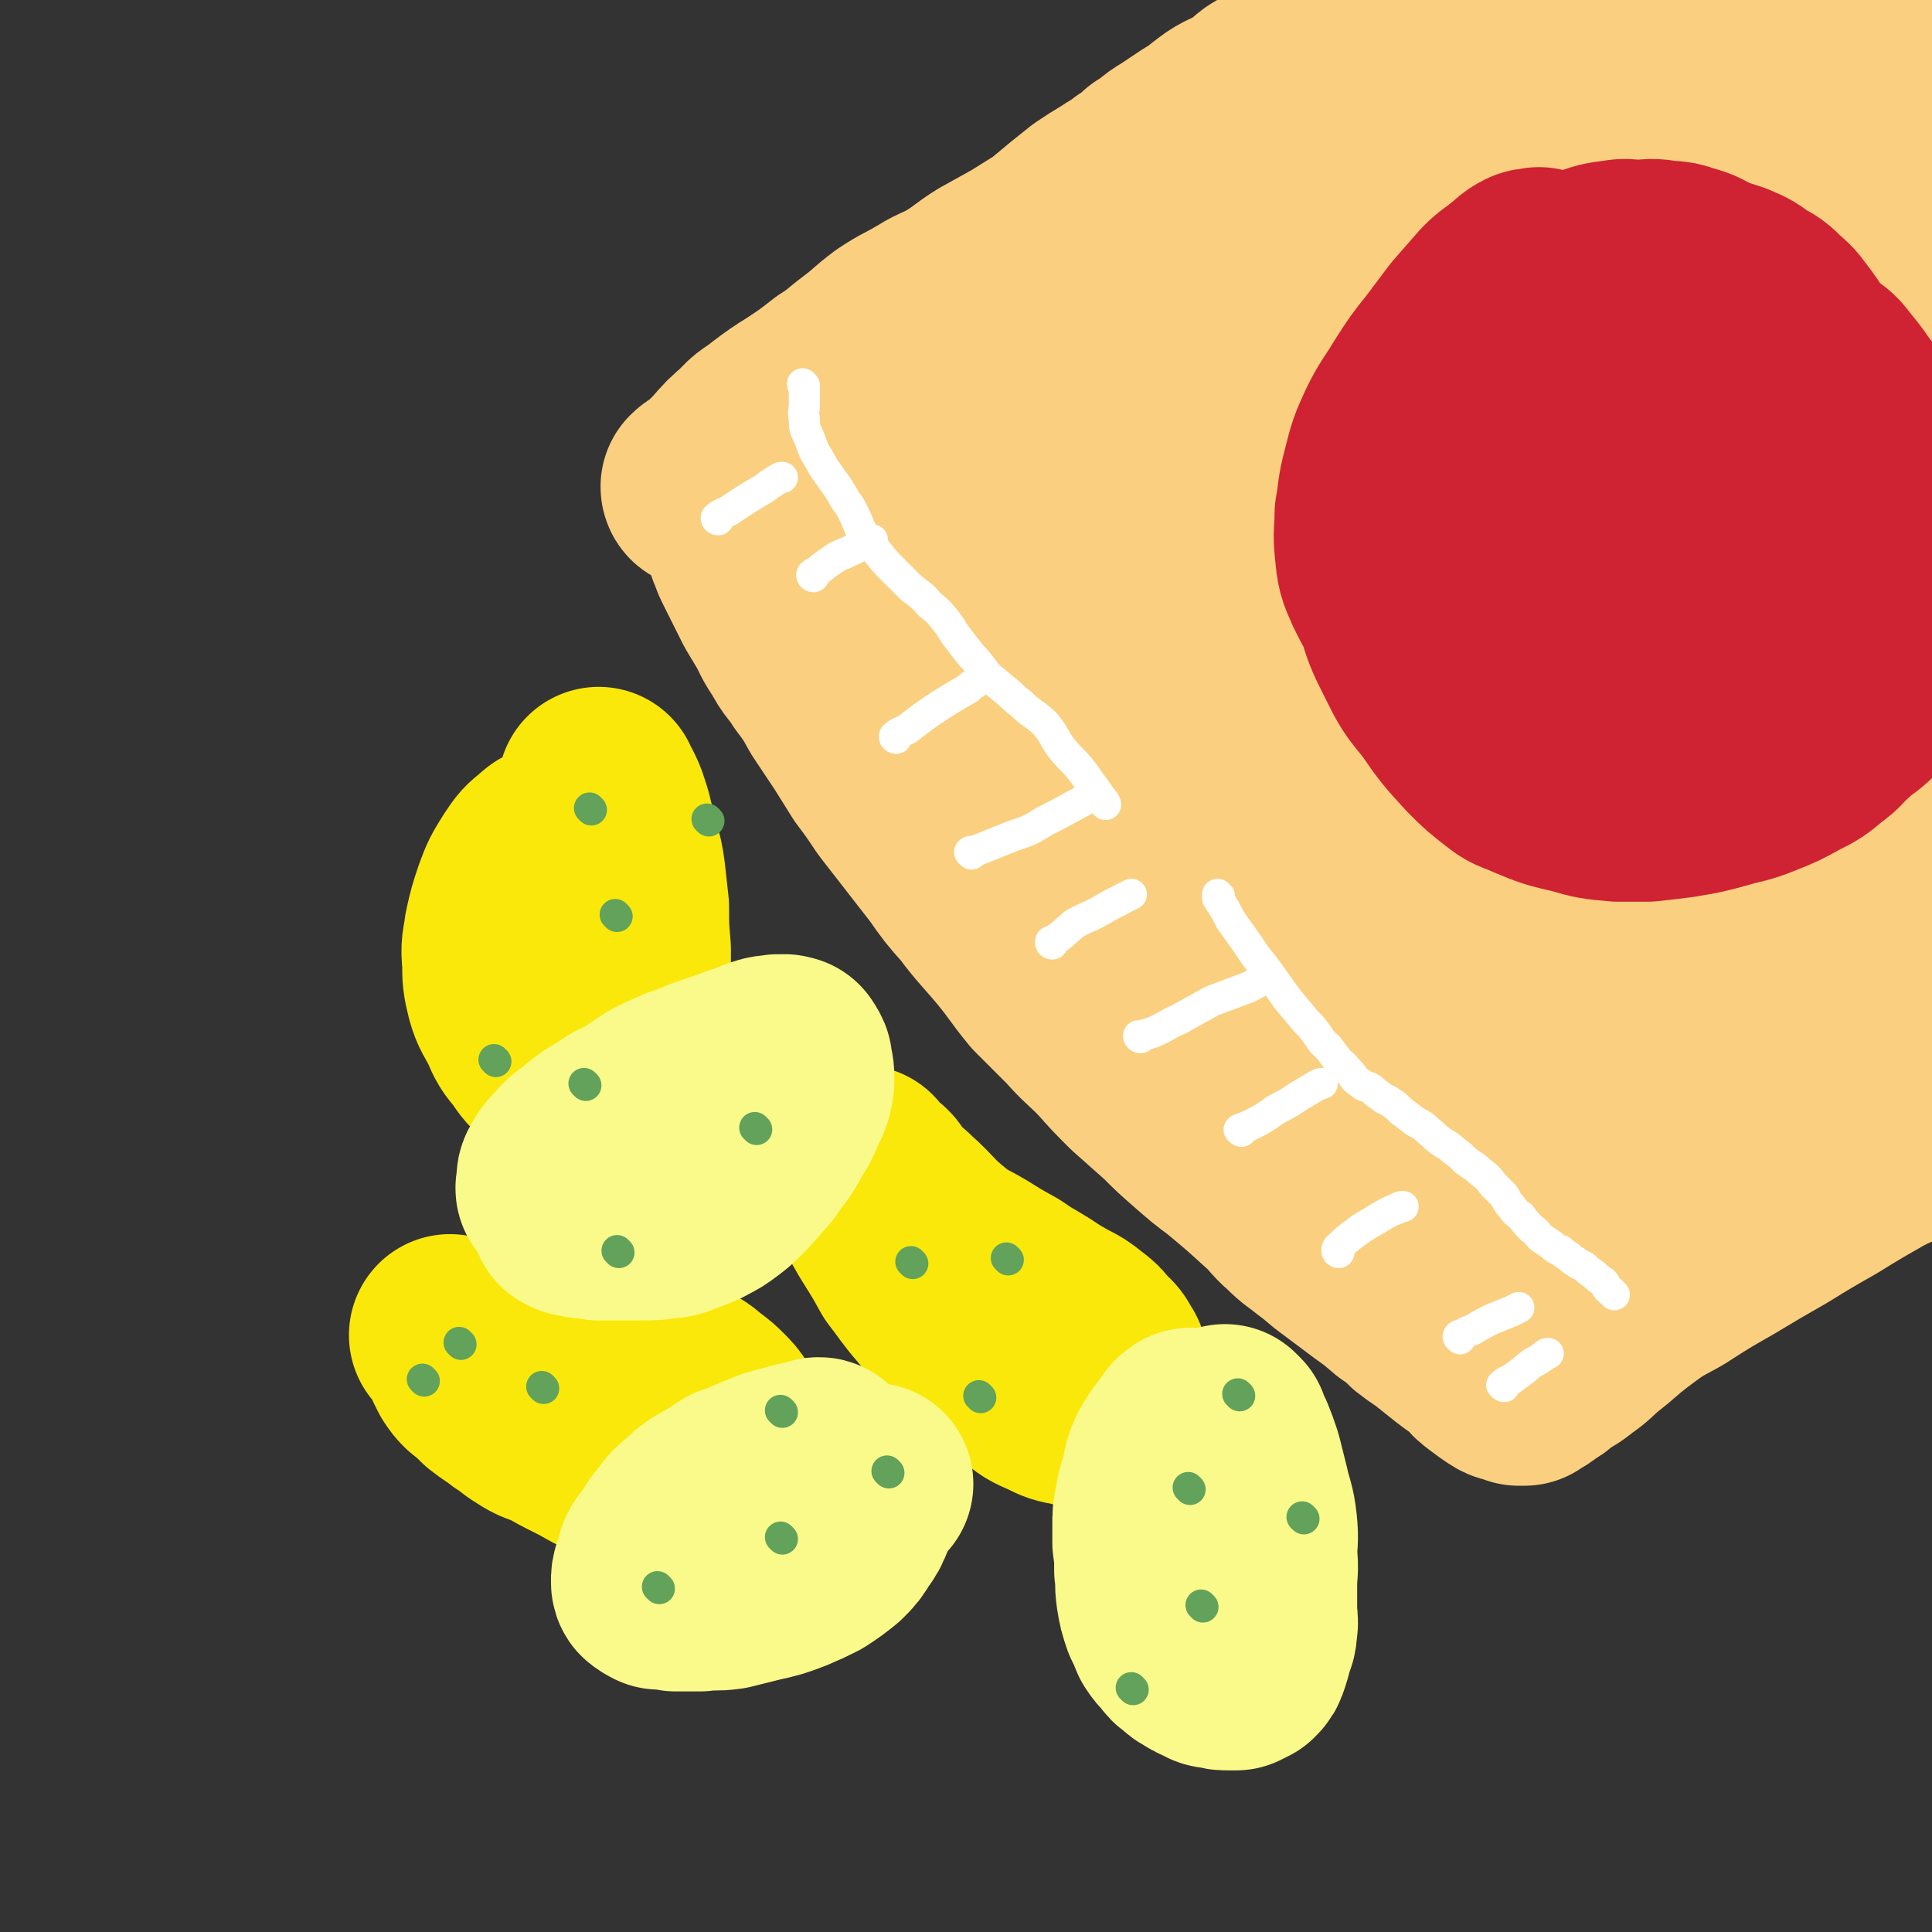 <svg viewBox='0 0 1052 1052' version='1.1' xmlns='http://www.w3.org/2000/svg' xmlns:xlink='http://www.w3.org/1999/xlink'><rect x="0" y="0" width="1052" height="1052" fill="#333333" stroke="none"/><g fill='none' stroke='rgb(250,232,11)' stroke-width='110' stroke-linecap='round' stroke-linejoin='round'><path d='M246,728c0,0 -1,-1 -1,-1 1,0 2,1 4,2 6,1 6,1 13,1 11,2 11,2 23,3 12,2 12,2 24,4 10,2 10,2 19,3 8,2 8,1 16,3 8,2 8,2 16,5 6,2 6,2 12,5 5,2 5,3 9,6 4,3 4,3 7,6 3,3 3,3 5,6 2,3 2,3 3,7 2,3 3,3 3,6 1,4 1,4 1,8 0,2 -1,2 -1,5 -1,2 0,2 -1,4 -1,2 -1,2 -3,3 -1,1 -1,1 -3,2 -2,0 -2,1 -5,1 -5,0 -5,-1 -10,-1 -8,-2 -8,-2 -16,-4 -7,-2 -7,-2 -14,-4 -7,-2 -7,-1 -14,-4 -8,-3 -8,-4 -16,-8 -8,-4 -8,-4 -15,-8 -7,-3 -7,-2 -13,-6 -5,-3 -5,-4 -10,-7 -5,-4 -6,-4 -11,-8 -4,-4 -4,-4 -9,-8 -2,-2 -2,-2 -4,-5 -1,-2 -1,-2 -2,-4 0,-1 0,-1 0,-2 '/><path d='M307,460c0,0 0,0 -1,-1 0,0 -1,-1 -1,0 -4,1 -5,1 -8,4 -5,4 -5,4 -9,10 -5,8 -5,8 -8,16 -3,9 -3,9 -5,18 -1,8 -2,8 -1,17 0,8 0,9 2,17 2,7 3,7 7,15 3,7 3,7 8,13 4,6 4,6 9,10 5,3 5,3 9,5 5,2 5,1 10,2 2,0 2,0 4,-1 4,-2 4,-2 6,-5 4,-5 4,-5 6,-10 3,-7 3,-7 4,-14 2,-9 3,-9 3,-17 1,-11 1,-11 1,-22 -1,-12 -1,-12 -1,-23 -1,-9 -1,-9 -2,-18 -1,-7 -1,-7 -3,-13 -1,-6 -1,-6 -3,-12 -1,-5 -1,-5 -3,-11 -1,-3 -1,-3 -3,-7 -1,-1 -1,-1 -2,-3 0,-1 0,-1 0,-1 '/><path d='M478,644c0,0 -1,-1 -1,-1 1,1 1,3 3,5 5,6 6,5 12,11 10,9 9,10 20,19 8,7 9,6 19,12 8,5 8,5 17,10 7,5 8,5 16,10 6,4 6,4 13,8 6,3 6,3 11,7 4,3 4,3 7,7 3,3 4,3 6,7 2,3 2,3 2,7 1,3 0,3 0,7 0,1 1,2 0,3 0,2 -1,2 -2,4 -2,2 -2,3 -4,4 -2,1 -3,1 -6,2 -3,0 -4,0 -7,-1 -6,-1 -6,-1 -12,-4 -7,-3 -7,-3 -13,-8 -8,-5 -8,-6 -15,-12 -9,-8 -9,-8 -17,-16 -9,-9 -10,-9 -18,-19 -7,-8 -7,-9 -14,-18 -5,-9 -5,-9 -10,-17 -5,-8 -5,-8 -9,-17 -3,-6 -3,-6 -6,-13 -1,-3 -1,-3 -1,-5 -1,-1 0,-1 0,-1 '/></g>
<g fill='none' stroke='rgb(250,207,127)' stroke-width='110' stroke-linecap='round' stroke-linejoin='round'><path d='M383,266c0,0 -1,0 -1,-1 2,-2 3,-2 6,-4 4,-4 4,-4 8,-8 6,-7 6,-7 13,-13 5,-6 6,-5 12,-10 8,-6 8,-6 16,-11 9,-6 9,-6 18,-13 8,-5 8,-6 16,-12 8,-6 8,-7 16,-13 9,-6 9,-5 19,-11 8,-5 9,-4 17,-9 8,-5 8,-6 16,-11 9,-5 9,-5 18,-10 8,-5 8,-5 16,-10 6,-5 6,-5 12,-10 5,-4 5,-4 10,-8 6,-4 6,-4 11,-7 6,-4 7,-4 12,-8 5,-3 5,-3 9,-7 7,-4 6,-5 13,-9 6,-4 6,-4 12,-8 7,-4 7,-5 14,-10 6,-4 7,-3 13,-7 5,-3 5,-4 9,-7 5,-3 5,-3 10,-6 6,-4 6,-4 13,-8 6,-3 6,-3 13,-6 7,-4 8,-3 15,-7 8,-4 8,-4 15,-8 6,-3 6,-3 12,-6 10,-5 9,-6 19,-11 10,-5 10,-5 20,-9 6,-2 6,-2 11,-4 1,0 1,0 1,0 '/><path d='M407,294c0,0 -1,-1 -1,-1 0,0 0,1 1,2 0,2 0,2 1,4 1,3 1,3 3,7 5,10 5,10 10,20 3,5 3,5 6,10 4,7 3,7 8,14 4,8 5,7 10,15 6,8 6,8 11,17 6,9 6,9 12,18 5,8 5,8 10,16 6,8 6,8 12,17 7,9 7,9 14,18 7,9 7,9 14,18 7,10 7,10 15,19 9,12 10,12 20,24 9,11 8,11 17,22 9,9 9,9 18,18 8,9 8,8 17,17 8,9 8,9 16,17 9,8 9,8 18,16 7,7 7,7 15,14 8,7 8,7 16,13 12,10 12,10 23,20 7,6 6,7 13,13 6,6 6,5 12,10 7,5 7,6 14,11 8,6 8,6 16,12 7,5 7,5 14,11 6,4 6,4 11,9 5,4 6,4 11,8 5,4 5,4 10,8 5,4 6,4 11,8 3,4 3,4 7,7 4,3 4,3 7,5 3,2 3,1 6,2 1,0 1,0 2,1 1,0 1,0 2,0 0,0 0,0 1,0 0,0 0,0 0,0 1,-1 1,-1 1,-1 1,-1 1,-1 2,-1 2,-1 2,-1 4,-3 4,-2 4,-2 7,-5 6,-4 6,-3 12,-8 6,-4 6,-5 12,-10 9,-7 8,-7 17,-14 12,-9 12,-9 25,-16 14,-9 14,-9 28,-17 15,-9 15,-9 29,-17 13,-8 13,-8 27,-16 13,-8 13,-8 27,-16 13,-7 15,-5 26,-15 8,-6 7,-7 13,-16 2,-5 1,-5 3,-10 '/><path d='M497,220c0,0 -1,-1 -1,-1 0,1 0,2 1,4 1,5 1,5 3,10 4,14 3,15 10,28 12,23 13,23 26,46 14,23 14,23 28,47 14,26 13,27 28,53 15,28 15,28 32,54 12,21 12,21 26,41 12,17 13,17 27,33 14,18 14,17 29,34 14,16 14,16 28,31 12,12 12,11 25,23 8,8 7,9 16,16 8,8 8,8 18,14 8,5 8,5 16,9 5,3 5,3 11,5 3,1 3,1 6,2 0,0 0,0 1,0 1,0 1,0 1,0 0,-1 0,-1 0,-1 -2,-4 -2,-4 -4,-8 -10,-12 -9,-12 -19,-23 -14,-15 -14,-14 -28,-28 -17,-18 -17,-18 -33,-36 -17,-18 -18,-17 -33,-36 -20,-24 -20,-25 -37,-51 -16,-23 -15,-23 -30,-47 -12,-19 -12,-19 -24,-38 -13,-19 -14,-19 -26,-38 -9,-16 -9,-16 -16,-32 -6,-13 -6,-13 -11,-27 -4,-11 -4,-11 -7,-22 -2,-9 -2,-9 -3,-19 -1,-6 -1,-6 -1,-13 1,-3 1,-3 2,-6 1,-1 2,-1 3,-2 3,-1 3,-2 6,-1 8,2 10,1 17,6 13,11 13,12 24,26 16,23 15,24 29,49 17,31 16,32 34,62 16,29 17,28 35,57 15,25 14,26 29,51 12,20 11,20 24,38 29,38 30,38 61,74 6,7 6,7 13,14 9,8 8,8 18,16 9,7 9,8 20,14 6,3 6,3 13,3 2,1 4,1 5,-1 2,-3 0,-5 0,-9 -1,-11 0,-11 -2,-22 -5,-21 -5,-21 -12,-42 -9,-29 -11,-28 -20,-57 -11,-33 -12,-33 -21,-67 -10,-37 -3,-40 -18,-75 -17,-41 -22,-39 -46,-78 -8,-13 -10,-11 -17,-25 -7,-12 -8,-13 -11,-27 -3,-12 -3,-13 -1,-26 3,-15 3,-16 10,-29 11,-20 11,-20 26,-37 18,-21 19,-20 40,-39 16,-14 16,-14 34,-27 4,-3 6,-3 10,-3 1,-1 -1,1 -2,2 -9,8 -9,8 -18,16 -23,19 -23,19 -47,36 -29,21 -30,20 -60,39 -30,19 -29,20 -60,38 -25,15 -25,17 -52,28 -17,6 -24,8 -35,6 -4,0 1,-6 5,-10 13,-18 13,-18 29,-34 21,-20 20,-22 43,-40 32,-24 33,-22 66,-44 37,-23 37,-24 75,-45 39,-21 40,-20 80,-40 16,-7 16,-7 32,-13 6,-3 7,-2 13,-3 7,-2 7,-2 13,-5 5,-1 5,-1 10,-4 3,-1 3,-1 5,-3 1,-1 1,-1 2,-4 1,-1 1,-2 0,-3 0,-1 -1,0 -3,-1 -3,-1 -3,-1 -6,-2 -6,-1 -6,-1 -12,0 -9,1 -10,0 -18,4 -35,17 -35,17 -68,37 -42,27 -41,28 -81,57 -46,34 -47,33 -90,70 -31,26 -33,25 -59,55 -26,30 -27,32 -47,65 -2,3 -1,6 2,8 2,2 4,1 7,0 23,-7 23,-6 45,-16 30,-14 30,-14 58,-32 38,-23 36,-27 74,-49 55,-33 56,-31 113,-61 29,-15 29,-16 59,-30 12,-6 13,-6 26,-11 13,-5 13,-5 26,-9 8,-3 8,-3 16,-5 7,-1 7,-1 14,-2 3,0 4,-1 6,0 0,0 0,1 0,2 0,1 1,1 0,2 -3,4 -4,3 -8,7 -15,16 -13,17 -28,33 -32,33 -32,33 -65,65 -45,45 -46,45 -91,90 -43,42 -45,40 -86,83 -36,40 -35,42 -69,83 -3,4 -4,7 -5,8 0,1 2,-1 4,-3 13,-14 13,-14 26,-27 24,-25 23,-25 47,-49 27,-27 27,-28 55,-53 38,-32 39,-32 78,-62 20,-16 20,-16 40,-31 13,-9 14,-8 27,-17 15,-10 15,-10 29,-21 10,-7 9,-8 19,-15 6,-5 6,-5 13,-10 5,-4 6,-4 11,-9 2,-1 2,-2 3,-3 1,-2 3,-2 3,-3 0,0 -1,1 -3,2 -7,3 -7,2 -14,5 -39,19 -39,18 -77,38 -47,24 -46,25 -92,50 -39,21 -39,21 -78,43 -40,24 -40,24 -80,48 -8,5 -8,5 -16,9 -2,1 -4,2 -5,2 -1,0 0,-1 1,-2 10,-7 10,-7 20,-14 21,-14 20,-16 42,-28 26,-15 27,-14 55,-25 28,-11 29,-10 57,-19 25,-7 25,-7 50,-13 19,-4 19,-5 39,-7 16,-1 16,-2 32,-1 10,1 10,2 18,6 5,3 6,4 8,10 3,5 3,7 0,13 -6,14 -7,15 -18,27 -26,30 -28,28 -56,58 -26,27 -26,27 -52,56 -21,24 -22,24 -42,48 -17,21 -18,20 -33,43 -7,11 -8,12 -12,25 -1,5 0,7 3,10 3,3 5,3 10,2 15,-1 15,-1 29,-6 20,-7 20,-7 38,-17 26,-14 26,-14 50,-30 18,-13 17,-13 35,-27 15,-12 15,-13 30,-26 15,-11 15,-10 30,-21 11,-9 10,-9 21,-18 8,-6 8,-6 16,-12 4,-4 4,-4 7,-8 1,-1 1,-4 1,-3 0,0 0,3 -2,5 -9,16 -10,15 -19,31 -22,41 -21,42 -41,84 -18,36 -19,36 -36,73 -9,20 -9,21 -18,42 -2,7 -5,11 -4,14 0,2 4,-3 7,-6 9,-8 9,-7 18,-16 10,-12 10,-12 20,-24 11,-13 12,-12 23,-25 10,-12 9,-13 19,-26 10,-13 11,-12 21,-25 8,-12 9,-11 16,-24 6,-11 6,-11 9,-24 3,-11 2,-12 4,-24 1,-11 2,-11 3,-23 1,-11 0,-11 0,-22 0,-9 1,-9 0,-18 -1,-9 0,-9 -2,-17 -2,-9 -1,-9 -5,-17 -6,-10 -8,-9 -14,-19 -9,-14 -9,-14 -16,-28 -7,-14 -6,-14 -11,-28 -5,-13 -5,-13 -8,-27 -4,-13 -3,-13 -4,-27 -2,-15 -2,-15 -4,-30 -1,-12 -1,-12 -1,-23 0,-9 0,-9 1,-17 0,-8 0,-8 1,-16 1,-6 1,-6 3,-12 1,-6 1,-6 3,-12 1,-6 0,-6 2,-12 1,-6 2,-6 3,-12 2,-5 2,-6 4,-10 1,-3 1,-3 4,-6 1,-1 2,-2 3,-2 1,1 -1,2 0,4 5,13 7,12 11,26 8,32 9,32 11,66 4,38 2,38 1,76 -1,37 -2,37 -5,75 -3,33 -3,33 -5,66 -2,21 -2,21 -4,41 -1,15 -1,15 -4,29 -2,14 -1,14 -5,27 -3,10 -4,10 -9,19 -3,5 -3,5 -7,10 -2,2 -2,2 -4,4 -1,0 -2,0 -3,0 -1,-2 -1,-2 -2,-5 -2,-9 -2,-9 -4,-19 -2,-16 -2,-16 -3,-32 -1,-22 -1,-22 0,-45 1,-29 2,-29 4,-59 2,-32 2,-32 5,-64 2,-30 2,-30 4,-60 1,-26 1,-26 1,-51 0,-19 0,-19 0,-37 0,-13 0,-13 2,-26 1,-10 1,-10 3,-21 3,-12 3,-12 8,-24 3,-8 3,-8 7,-15 1,-2 1,-3 3,-5 3,-2 4,-2 8,-2 2,0 2,0 4,1 0,0 0,0 0,0 '/></g>
<g fill='none' stroke='rgb(207,34,51)' stroke-width='110' stroke-linecap='round' stroke-linejoin='round'><path d='M839,147c0,0 -1,-1 -1,-1 -1,0 -1,1 -2,1 -1,0 -1,-1 -3,0 -4,2 -4,3 -8,6 -6,5 -6,4 -11,9 -7,8 -7,8 -14,16 -6,8 -6,8 -12,16 -8,10 -8,10 -15,21 -6,10 -7,10 -12,20 -5,11 -5,11 -8,23 -3,11 -2,11 -4,22 0,9 -1,10 0,19 1,10 1,10 5,19 5,10 5,10 12,19 5,8 5,8 12,15 6,7 7,7 15,12 7,6 8,5 16,10 8,5 7,5 15,9 7,4 7,4 15,6 7,3 7,3 15,4 6,2 6,2 13,2 5,0 5,0 10,-1 7,-1 7,-1 13,-4 13,-5 13,-6 26,-13 7,-4 6,-5 13,-10 11,-9 11,-9 23,-18 1,-1 1,-1 3,-2 4,-5 4,-5 8,-10 5,-6 5,-6 10,-13 3,-5 3,-5 6,-11 3,-5 3,-5 5,-11 2,-6 3,-6 4,-13 1,-7 1,-7 1,-14 0,-9 0,-9 0,-17 0,-10 0,-10 -1,-20 -1,-9 -1,-9 -3,-18 -1,-7 -2,-7 -4,-13 -3,-7 -4,-7 -7,-13 -4,-7 -3,-8 -8,-14 -5,-6 -6,-6 -12,-11 -6,-6 -6,-7 -12,-12 -6,-4 -7,-4 -14,-8 -5,-3 -5,-3 -12,-5 -5,-2 -6,-1 -12,-2 -6,-1 -6,0 -12,0 -6,0 -6,-1 -11,0 -8,1 -8,1 -16,4 -10,3 -10,3 -20,8 -11,6 -11,6 -21,13 -11,9 -11,9 -21,19 -10,10 -10,10 -18,21 -7,10 -7,10 -13,21 -5,10 -6,10 -8,20 -3,12 -2,13 -2,24 1,13 0,13 4,26 3,12 3,13 10,23 7,10 8,10 18,18 9,8 10,8 21,13 11,6 11,5 23,8 11,3 11,3 22,4 11,2 11,2 22,2 10,0 11,0 21,-1 10,-1 10,-2 20,-5 9,-3 9,-4 17,-8 7,-3 8,-3 15,-8 7,-4 7,-5 12,-11 5,-6 5,-6 9,-13 3,-6 3,-6 5,-13 1,-6 1,-6 1,-12 0,-9 0,-9 -1,-18 0,-4 0,-4 0,-8 -2,-8 -2,-8 -5,-16 -4,-11 -4,-12 -10,-23 -3,-7 -4,-7 -9,-13 -5,-6 -5,-6 -10,-12 -5,-4 -5,-4 -10,-8 -6,-4 -6,-4 -12,-7 -7,-3 -7,-3 -15,-4 -8,-1 -8,-2 -15,-1 -10,1 -10,1 -18,4 -13,6 -13,6 -24,14 -13,10 -14,9 -25,21 -12,13 -12,13 -20,29 -8,14 -8,15 -12,31 -3,11 -4,12 -1,23 4,13 4,15 13,25 11,11 14,7 27,17 11,8 9,11 20,18 11,7 12,7 25,10 10,3 10,3 21,4 10,0 10,0 20,0 8,0 8,0 16,-1 7,-1 8,-2 15,-5 8,-3 9,-3 16,-8 8,-6 8,-6 13,-13 6,-7 5,-7 9,-15 3,-8 3,-9 5,-18 2,-10 2,-10 3,-20 1,-12 2,-12 2,-24 0,-11 1,-11 -1,-22 -1,-12 -1,-12 -4,-23 -2,-11 -2,-12 -5,-22 -3,-9 -3,-9 -8,-17 -3,-7 -3,-7 -8,-14 -4,-5 -4,-6 -9,-10 -5,-5 -5,-5 -11,-8 -5,-4 -5,-4 -12,-7 -6,-2 -6,-2 -13,-4 -7,-2 -8,-1 -15,-2 -9,-1 -9,-1 -17,0 -11,1 -12,1 -23,3 -12,3 -13,3 -24,9 -13,6 -13,6 -24,15 -13,10 -13,11 -24,23 -11,13 -11,13 -21,27 -8,12 -7,13 -13,26 -6,13 -6,13 -10,27 -3,13 -3,13 -3,26 1,12 1,13 5,24 4,14 4,14 11,28 6,12 6,12 15,23 9,13 9,13 20,25 7,7 7,7 16,14 5,4 6,3 12,6 12,5 12,5 25,8 10,3 11,3 22,4 8,0 8,0 16,0 9,-1 9,-1 17,-2 12,-2 12,-2 23,-5 10,-3 10,-2 20,-6 10,-4 10,-4 19,-9 8,-4 8,-4 15,-10 6,-4 5,-5 11,-10 6,-6 7,-5 13,-11 4,-5 4,-5 8,-10 2,-5 2,-6 4,-11 2,-6 3,-6 5,-12 2,-8 1,-8 3,-16 2,-8 3,-7 4,-15 0,-8 -1,-8 -2,-16 -1,-9 0,-9 -2,-17 -1,-7 -1,-7 -3,-14 -1,-6 0,-6 -2,-12 -1,-5 -1,-5 -3,-9 -2,-6 -1,-6 -4,-12 -3,-5 -3,-5 -7,-10 -4,-6 -5,-6 -9,-11 -4,-6 -4,-6 -8,-11 -5,-6 -4,-6 -10,-10 -6,-5 -6,-5 -13,-8 -8,-4 -8,-5 -16,-7 -8,-3 -8,-3 -16,-4 -6,-1 -6,0 -12,0 -8,0 -8,-1 -15,1 -10,1 -11,1 -20,5 -9,4 -10,4 -17,11 -11,10 -11,10 -19,23 -10,17 -11,17 -16,36 -4,18 -3,19 -3,37 1,13 0,14 5,26 5,11 6,11 15,20 6,7 7,7 15,11 8,4 8,4 17,5 8,0 8,0 15,-1 10,-2 11,-1 20,-5 9,-3 9,-4 16,-8 7,-5 8,-5 14,-12 4,-5 4,-6 6,-12 3,-14 4,-15 3,-28 -1,-10 -3,-10 -8,-19 -5,-10 -4,-10 -11,-19 -5,-7 -6,-6 -13,-11 -4,-4 -4,-4 -9,-6 -2,-1 -3,-1 -5,0 -2,0 -2,0 -3,1 -4,6 -5,6 -7,12 -4,11 -5,11 -6,23 -2,12 -1,13 -1,25 1,8 0,9 3,16 2,5 3,4 6,8 3,3 4,3 8,4 2,1 3,1 6,1 1,-1 2,-1 3,-3 2,-4 2,-4 4,-9 2,-8 3,-8 4,-15 1,-10 0,-10 -1,-19 -1,-9 -1,-9 -4,-17 -1,-6 -1,-6 -3,-11 -2,-3 -2,-3 -3,-6 0,-1 0,-1 0,-2 1,-1 1,0 2,0 1,0 1,0 2,0 0,0 0,0 0,0 '/></g>
<g fill='none' stroke='rgb(255,255,255)' stroke-width='17' stroke-linecap='round' stroke-linejoin='round'><path d='M438,210c0,0 -1,-1 -1,-1 0,0 0,1 1,2 0,1 0,1 0,3 0,3 0,3 0,6 0,4 -1,4 0,8 0,5 0,5 2,9 3,7 2,7 6,13 3,6 3,5 7,11 3,4 3,4 6,9 2,4 3,4 5,8 2,4 2,4 4,9 2,4 2,4 5,8 2,3 3,3 5,6 4,5 4,5 9,10 4,4 4,4 9,9 5,4 6,4 10,9 5,4 5,4 9,9 4,5 3,5 7,10 3,4 3,4 7,9 5,5 4,5 9,11 6,5 6,5 12,10 4,4 5,4 9,8 5,4 6,4 10,8 5,6 4,6 8,12 6,8 7,7 13,15 5,7 5,7 10,14 1,1 1,1 2,3 '/><path d='M664,488c0,0 -1,-1 -1,-1 0,0 0,1 0,2 4,6 4,6 7,12 5,7 5,7 10,14 5,8 6,8 11,15 5,7 5,7 10,14 5,6 5,6 10,12 3,3 3,3 6,7 3,4 2,4 6,7 3,4 3,4 6,8 4,3 3,3 7,7 2,3 2,3 5,5 2,2 3,1 6,3 2,2 2,2 5,4 2,2 2,1 5,3 3,2 3,2 6,5 4,3 4,3 8,6 4,2 4,2 7,5 3,2 3,3 6,5 4,3 4,2 7,5 4,3 4,3 7,6 4,3 5,3 8,6 4,3 4,3 7,7 3,3 3,3 6,6 2,3 1,3 4,6 2,3 2,3 5,5 3,4 3,4 6,7 3,2 3,3 5,5 3,2 3,2 6,4 2,2 2,2 5,3 2,2 2,2 4,3 2,2 2,2 4,3 2,2 2,1 5,3 2,2 2,2 5,4 2,2 2,2 5,4 2,2 1,3 4,5 1,1 1,1 2,2 '/><path d='M391,283c0,0 -1,0 -1,-1 2,-2 3,-2 7,-4 9,-6 9,-6 19,-12 4,-3 4,-3 9,-6 0,0 0,0 1,0 '/><path d='M443,314c0,0 -1,0 -1,-1 1,-1 1,-1 3,-2 5,-4 5,-4 11,-8 7,-3 7,-3 15,-7 2,-1 2,-1 4,-2 '/><path d='M488,402c0,0 -1,0 -1,-1 2,-2 3,-2 7,-4 9,-7 9,-7 18,-13 8,-5 8,-5 15,-9 2,-2 2,-2 4,-3 '/><path d='M529,465c0,0 -1,-1 -1,-1 1,-1 2,0 4,-1 10,-4 10,-4 20,-8 9,-3 9,-3 17,-8 8,-4 8,-4 17,-9 4,-2 4,-2 9,-5 1,-1 1,-1 2,-1 '/><path d='M573,514c0,0 -1,0 -1,-1 0,-1 1,0 2,-1 6,-4 6,-5 11,-9 7,-4 7,-3 14,-7 7,-4 7,-4 13,-7 2,-1 2,-1 4,-2 '/><path d='M621,565c0,0 -1,0 -1,-1 0,0 1,0 1,0 4,-1 4,-1 7,-2 7,-3 7,-4 14,-7 9,-5 9,-5 18,-10 8,-3 8,-3 16,-6 6,-2 6,-3 11,-5 2,-1 2,-1 3,-1 '/><path d='M676,616c0,0 -2,-1 -1,-1 2,-1 3,-1 5,-2 8,-4 8,-4 15,-9 6,-3 6,-3 12,-7 5,-3 5,-3 10,-6 2,-1 2,-1 3,-1 '/><path d='M729,682c0,0 -1,0 -1,-1 0,-2 1,-2 2,-3 5,-5 6,-5 11,-9 5,-3 5,-3 10,-6 5,-3 5,-3 10,-5 1,-1 2,-1 3,-1 '/><path d='M795,729c0,0 -1,-1 -1,-1 0,-1 1,-1 2,-1 3,-2 3,-2 6,-3 5,-3 5,-3 11,-6 5,-2 5,-2 10,-4 2,-1 2,-1 4,-2 '/><path d='M819,755c0,0 -2,-1 -1,-1 2,-2 3,-2 5,-3 4,-3 4,-3 8,-6 4,-4 5,-3 10,-7 1,-1 1,-1 2,-1 '/></g>
<g fill='none' stroke='rgb(250,250,138)' stroke-width='110' stroke-linecap='round' stroke-linejoin='round'><path d='M304,648c0,0 -1,0 -1,-1 0,-1 0,-1 1,-2 0,-3 -1,-3 0,-5 2,-4 3,-5 6,-8 4,-5 5,-5 10,-9 6,-5 6,-5 13,-9 7,-5 7,-4 14,-8 6,-4 6,-4 12,-8 6,-3 6,-3 13,-6 6,-2 6,-2 13,-5 6,-2 6,-2 12,-4 5,-2 5,-2 11,-4 4,-1 4,-2 8,-3 3,-1 3,-1 7,-1 1,-1 1,0 3,0 1,0 1,-1 2,0 1,0 1,0 1,0 2,3 2,3 2,5 1,4 1,4 1,9 -1,6 -1,6 -4,12 -3,7 -3,7 -7,13 -3,6 -3,6 -8,12 -3,5 -3,5 -7,9 -4,5 -4,5 -9,10 -3,3 -3,3 -7,6 -4,3 -4,3 -8,5 -5,3 -5,2 -9,4 -6,2 -6,3 -11,3 -6,1 -6,1 -13,1 -6,0 -6,0 -12,0 -6,0 -6,0 -11,0 -4,-1 -4,-1 -8,-1 -2,-1 -2,-1 -5,-1 -1,-1 -1,-1 -2,-1 0,0 0,0 0,0 '/><path d='M649,779c0,0 -1,-1 -1,-1 -1,1 -2,1 -3,3 -4,6 -5,6 -9,13 -3,6 -2,7 -4,14 -2,6 -2,6 -3,12 -1,5 -1,5 -1,10 0,5 0,5 0,10 1,7 1,7 1,15 1,6 0,6 1,13 1,6 1,6 3,12 2,4 2,4 4,9 2,3 2,3 5,6 2,3 2,3 5,5 2,2 2,2 4,3 3,2 3,2 6,3 3,2 3,2 6,2 3,1 3,1 6,1 2,0 2,0 4,0 2,-1 2,-1 4,-2 2,-2 2,-2 3,-5 1,-3 1,-3 2,-7 1,-4 2,-4 2,-8 1,-5 0,-5 0,-10 0,-7 0,-7 0,-14 0,-8 1,-8 0,-16 0,-8 1,-8 0,-17 -1,-9 -2,-9 -4,-18 -2,-8 -2,-8 -4,-16 -2,-6 -2,-6 -4,-11 -2,-4 -2,-4 -3,-7 -1,-1 -1,-1 -2,-2 '/><path d='M447,795c0,0 0,-1 -1,-1 -1,0 -1,0 -2,1 -7,1 -7,1 -14,3 -8,2 -8,2 -15,5 -7,3 -7,3 -15,6 -6,4 -6,4 -13,8 -5,3 -5,3 -9,7 -5,4 -5,4 -8,8 -4,5 -4,5 -7,10 -2,4 -3,3 -5,7 -1,4 -1,4 -2,7 -1,2 -1,3 -1,5 0,1 0,2 1,2 1,1 1,1 3,2 5,0 5,0 9,1 7,0 7,0 13,0 8,-1 8,0 15,-1 8,-2 8,-2 16,-4 9,-2 9,-2 17,-5 7,-3 7,-3 13,-6 6,-4 6,-4 11,-8 4,-4 4,-4 7,-9 3,-4 3,-4 5,-9 2,-4 2,-5 4,-8 2,-3 2,-3 4,-6 1,-1 1,-1 2,-2 '/></g>
<g fill='none' stroke='rgb(98,162,91)' stroke-width='17' stroke-linecap='round' stroke-linejoin='round'><path d='M426,838c0,0 -1,-1 -1,-1 '/><path d='M484,802c0,0 -1,-1 -1,-1 '/><path d='M412,615c0,0 -1,-1 -1,-1 '/><path d='M337,682c0,0 -1,-1 -1,-1 '/><path d='M319,591c0,0 -1,-1 -1,-1 '/><path d='M336,499c0,0 -1,-1 -1,-1 '/><path d='M386,447c0,0 -1,-1 -1,-1 '/><path d='M549,686c0,0 -1,-1 -1,-1 '/><path d='M648,811c0,0 -1,-1 -1,-1 '/><path d='M655,875c0,0 -1,-1 -1,-1 '/><path d='M675,760c0,0 -1,-1 -1,-1 '/><path d='M534,761c0,0 -1,-1 -1,-1 '/><path d='M296,756c0,0 -1,-1 -1,-1 '/><path d='M231,752c0,0 -1,-1 -1,-1 '/><path d='M251,732c0,0 -1,-1 -1,-1 '/><path d='M497,688c0,0 -1,-1 -1,-1 '/><path d='M359,865c0,0 -1,-1 -1,-1 '/><path d='M426,769c0,0 -1,-1 -1,-1 '/><path d='M710,827c0,0 -1,-1 -1,-1 '/><path d='M617,920c0,0 -1,-1 -1,-1 '/><path d='M270,578c0,0 -1,-1 -1,-1 '/><path d='M322,441c0,0 -1,-1 -1,-1 '/></g>
</svg>